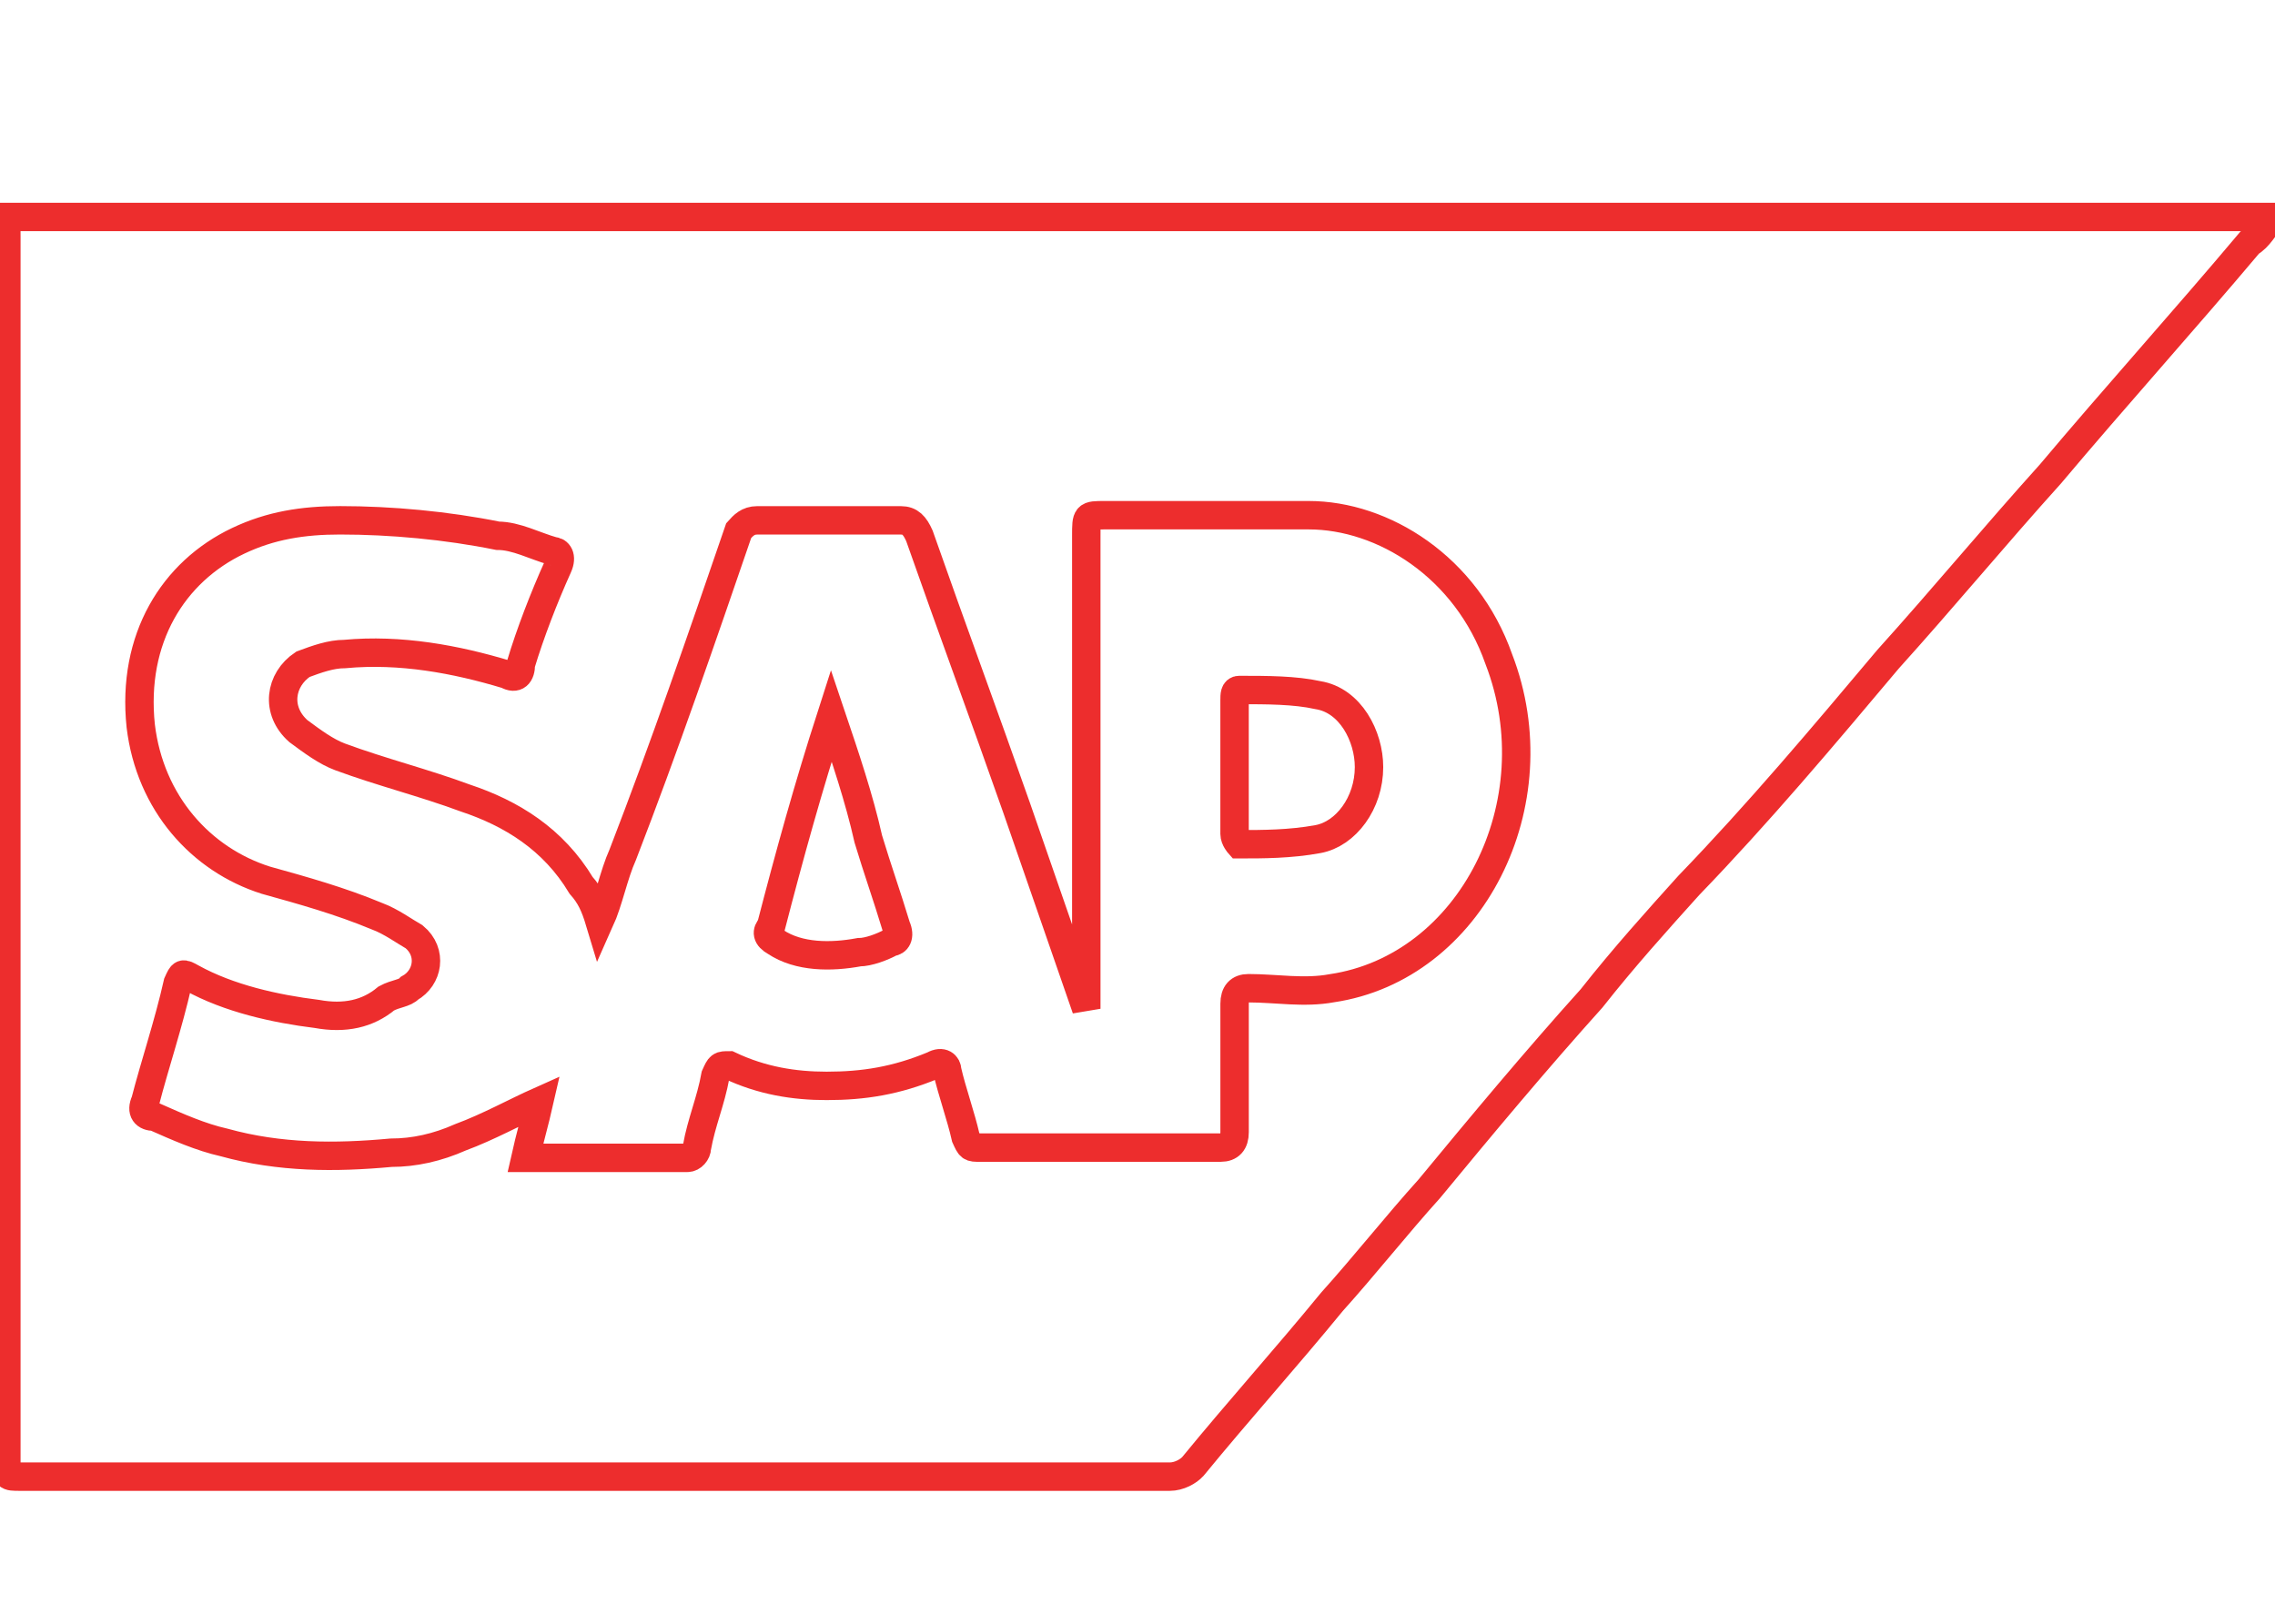 <?xml version="1.0" encoding="utf-8"?>
<!-- Generator: Adobe Illustrator 15.1.0, SVG Export Plug-In . SVG Version: 6.00 Build 0)  -->
<!DOCTYPE svg PUBLIC "-//W3C//DTD SVG 1.1//EN" "http://www.w3.org/Graphics/SVG/1.1/DTD/svg11.dtd">
<svg version="1.1" id="Layer_1" xmlns="http://www.w3.org/2000/svg" xmlns:xlink="http://www.w3.org/1999/xlink" x="0px" y="0px"
	 width="64.045px" height="45.719px" viewBox="0 0 64.045 45.719" enable-background="new 0 0 64.045 45.719" xml:space="preserve">
<g id="cPPpmV.tif" enable-background="new    ">
	<g>
		<path fill="none" stroke="#ED2D2D" stroke-width="0.8" d="M0.176,6.109c21.269,0,42.538,0,63.808,0
			c-0.261,0.289-0.392,0.579-0.653,0.724c-1.827,2.171-3.783,4.343-5.61,6.515c-1.566,1.738-3.001,3.474-4.567,5.211
			c-1.827,2.172-3.653,4.343-5.611,6.371c-0.913,1.013-1.826,2.027-2.739,3.184c-1.565,1.738-3.133,3.62-4.566,5.358
			c-0.914,1.013-1.828,2.17-2.742,3.185c-1.304,1.593-2.608,3.04-3.913,4.633c-0.131,0.145-0.392,0.289-0.652,0.289
			c-10.831,0-21.661,0-32.36,0c-0.392,0-0.392,0-0.392-0.434c0-11.437,0-23.02,0-34.456C0.176,6.398,0.176,6.254,0.176,6.109z
			 M14.791,32.602c0.13,0,0.13,0,0.13,0c1.436,0,2.871,0,4.437,0c0.13,0,0.261-0.145,0.261-0.289
			c0.13-0.723,0.391-1.304,0.521-2.026c0.13-0.289,0.13-0.289,0.392-0.289c0.914,0.434,1.827,0.578,2.74,0.578
			c1.044,0,1.958-0.145,3.001-0.578c0.261-0.146,0.392,0,0.392,0.144c0.131,0.579,0.392,1.304,0.521,1.882
			c0.131,0.29,0.131,0.29,0.393,0.29c2.218,0,4.566,0,6.784,0c0.262,0,0.393-0.145,0.393-0.434c0-1.159,0-2.462,0-3.619
			c0-0.289,0.13-0.435,0.391-0.435c0.783,0,1.565,0.146,2.348,0c3.915-0.579,6.265-5.212,4.699-9.266
			c-0.914-2.605-3.263-4.053-5.351-4.053c-1.957,0-3.783,0-5.741,0c-0.521,0-0.521,0-0.521,0.58c0,4.197,0,8.396,0,12.739
			c0,0.146,0,0.288,0,0.579c-0.652-1.882-1.306-3.763-1.957-5.646c-0.914-2.605-1.827-5.066-2.741-7.672
			c-0.13-0.291-0.261-0.435-0.521-0.435c-1.305,0-2.74,0-4.045,0c-0.261,0-0.392,0.144-0.522,0.29
			c-1.043,3.04-2.087,6.08-3.262,9.12c-0.261,0.581-0.392,1.304-0.652,1.882c-0.131-0.435-0.261-0.723-0.521-1.013
			c-0.784-1.303-1.958-2.027-3.263-2.461c-1.174-0.435-2.349-0.724-3.523-1.158c-0.392-0.145-0.783-0.436-1.174-0.725
			c-0.653-0.579-0.522-1.448,0.129-1.883c0.392-0.145,0.784-0.288,1.175-0.288c1.565-0.146,3.131,0.144,4.567,0.579
			c0.261,0.145,0.392,0,0.392-0.291c0.261-0.868,0.652-1.881,1.044-2.75c0.13-0.29,0-0.434-0.131-0.434
			c-0.522-0.146-1.043-0.434-1.565-0.434c-1.436-0.291-3.002-0.435-4.437-0.435c-1.044,0-1.958,0.144-2.871,0.579
			c-1.827,0.869-3.001,2.751-2.741,5.212c0.261,2.172,1.696,3.765,3.523,4.343c1.043,0.29,2.088,0.58,3.131,1.015
			c0.392,0.144,0.784,0.433,1.044,0.579c0.522,0.434,0.391,1.157-0.131,1.447c-0.129,0.146-0.391,0.146-0.652,0.288
			c-0.522,0.436-1.174,0.58-1.957,0.436c-1.175-0.145-2.479-0.436-3.523-1.014C5.135,27.39,5.135,27.39,5.004,27.68
			c-0.261,1.159-0.652,2.317-0.913,3.329c-0.131,0.291,0,0.436,0.261,0.436c0.652,0.289,1.304,0.578,1.957,0.724
			c1.566,0.434,3.132,0.434,4.698,0.289c0.653,0,1.305-0.145,1.957-0.435c0.783-0.289,1.566-0.723,2.219-1.014
			C15.051,31.59,14.921,32.022,14.791,32.602z"/>
		<path fill="none" stroke="#ED2D2D" stroke-width="0.8" d="M34.755,21.599c0-0.579,0-1.157,0-1.881c0-0.145,0-0.289,0.13-0.289
			c0.782,0,1.565,0,2.219,0.145c0.913,0.145,1.436,1.158,1.436,2.025c0,1.015-0.653,1.884-1.436,2.028
			c-0.783,0.145-1.565,0.145-2.219,0.145c0,0-0.13-0.145-0.13-0.289C34.755,22.758,34.755,22.179,34.755,21.599z"/>
		<path fill="none" stroke="#ED2D2D" stroke-width="0.8" d="M23.402,20.152c0.391,1.159,0.783,2.316,1.043,3.475
			c0.262,0.869,0.522,1.593,0.784,2.46c0.13,0.291,0,0.436-0.131,0.436c-0.261,0.145-0.653,0.289-0.914,0.289
			c-0.783,0.146-1.696,0.146-2.349-0.289c-0.261-0.145-0.261-0.291-0.13-0.436C22.229,24.061,22.75,22.179,23.402,20.152z"/>
	</g>
</g>
</svg>
